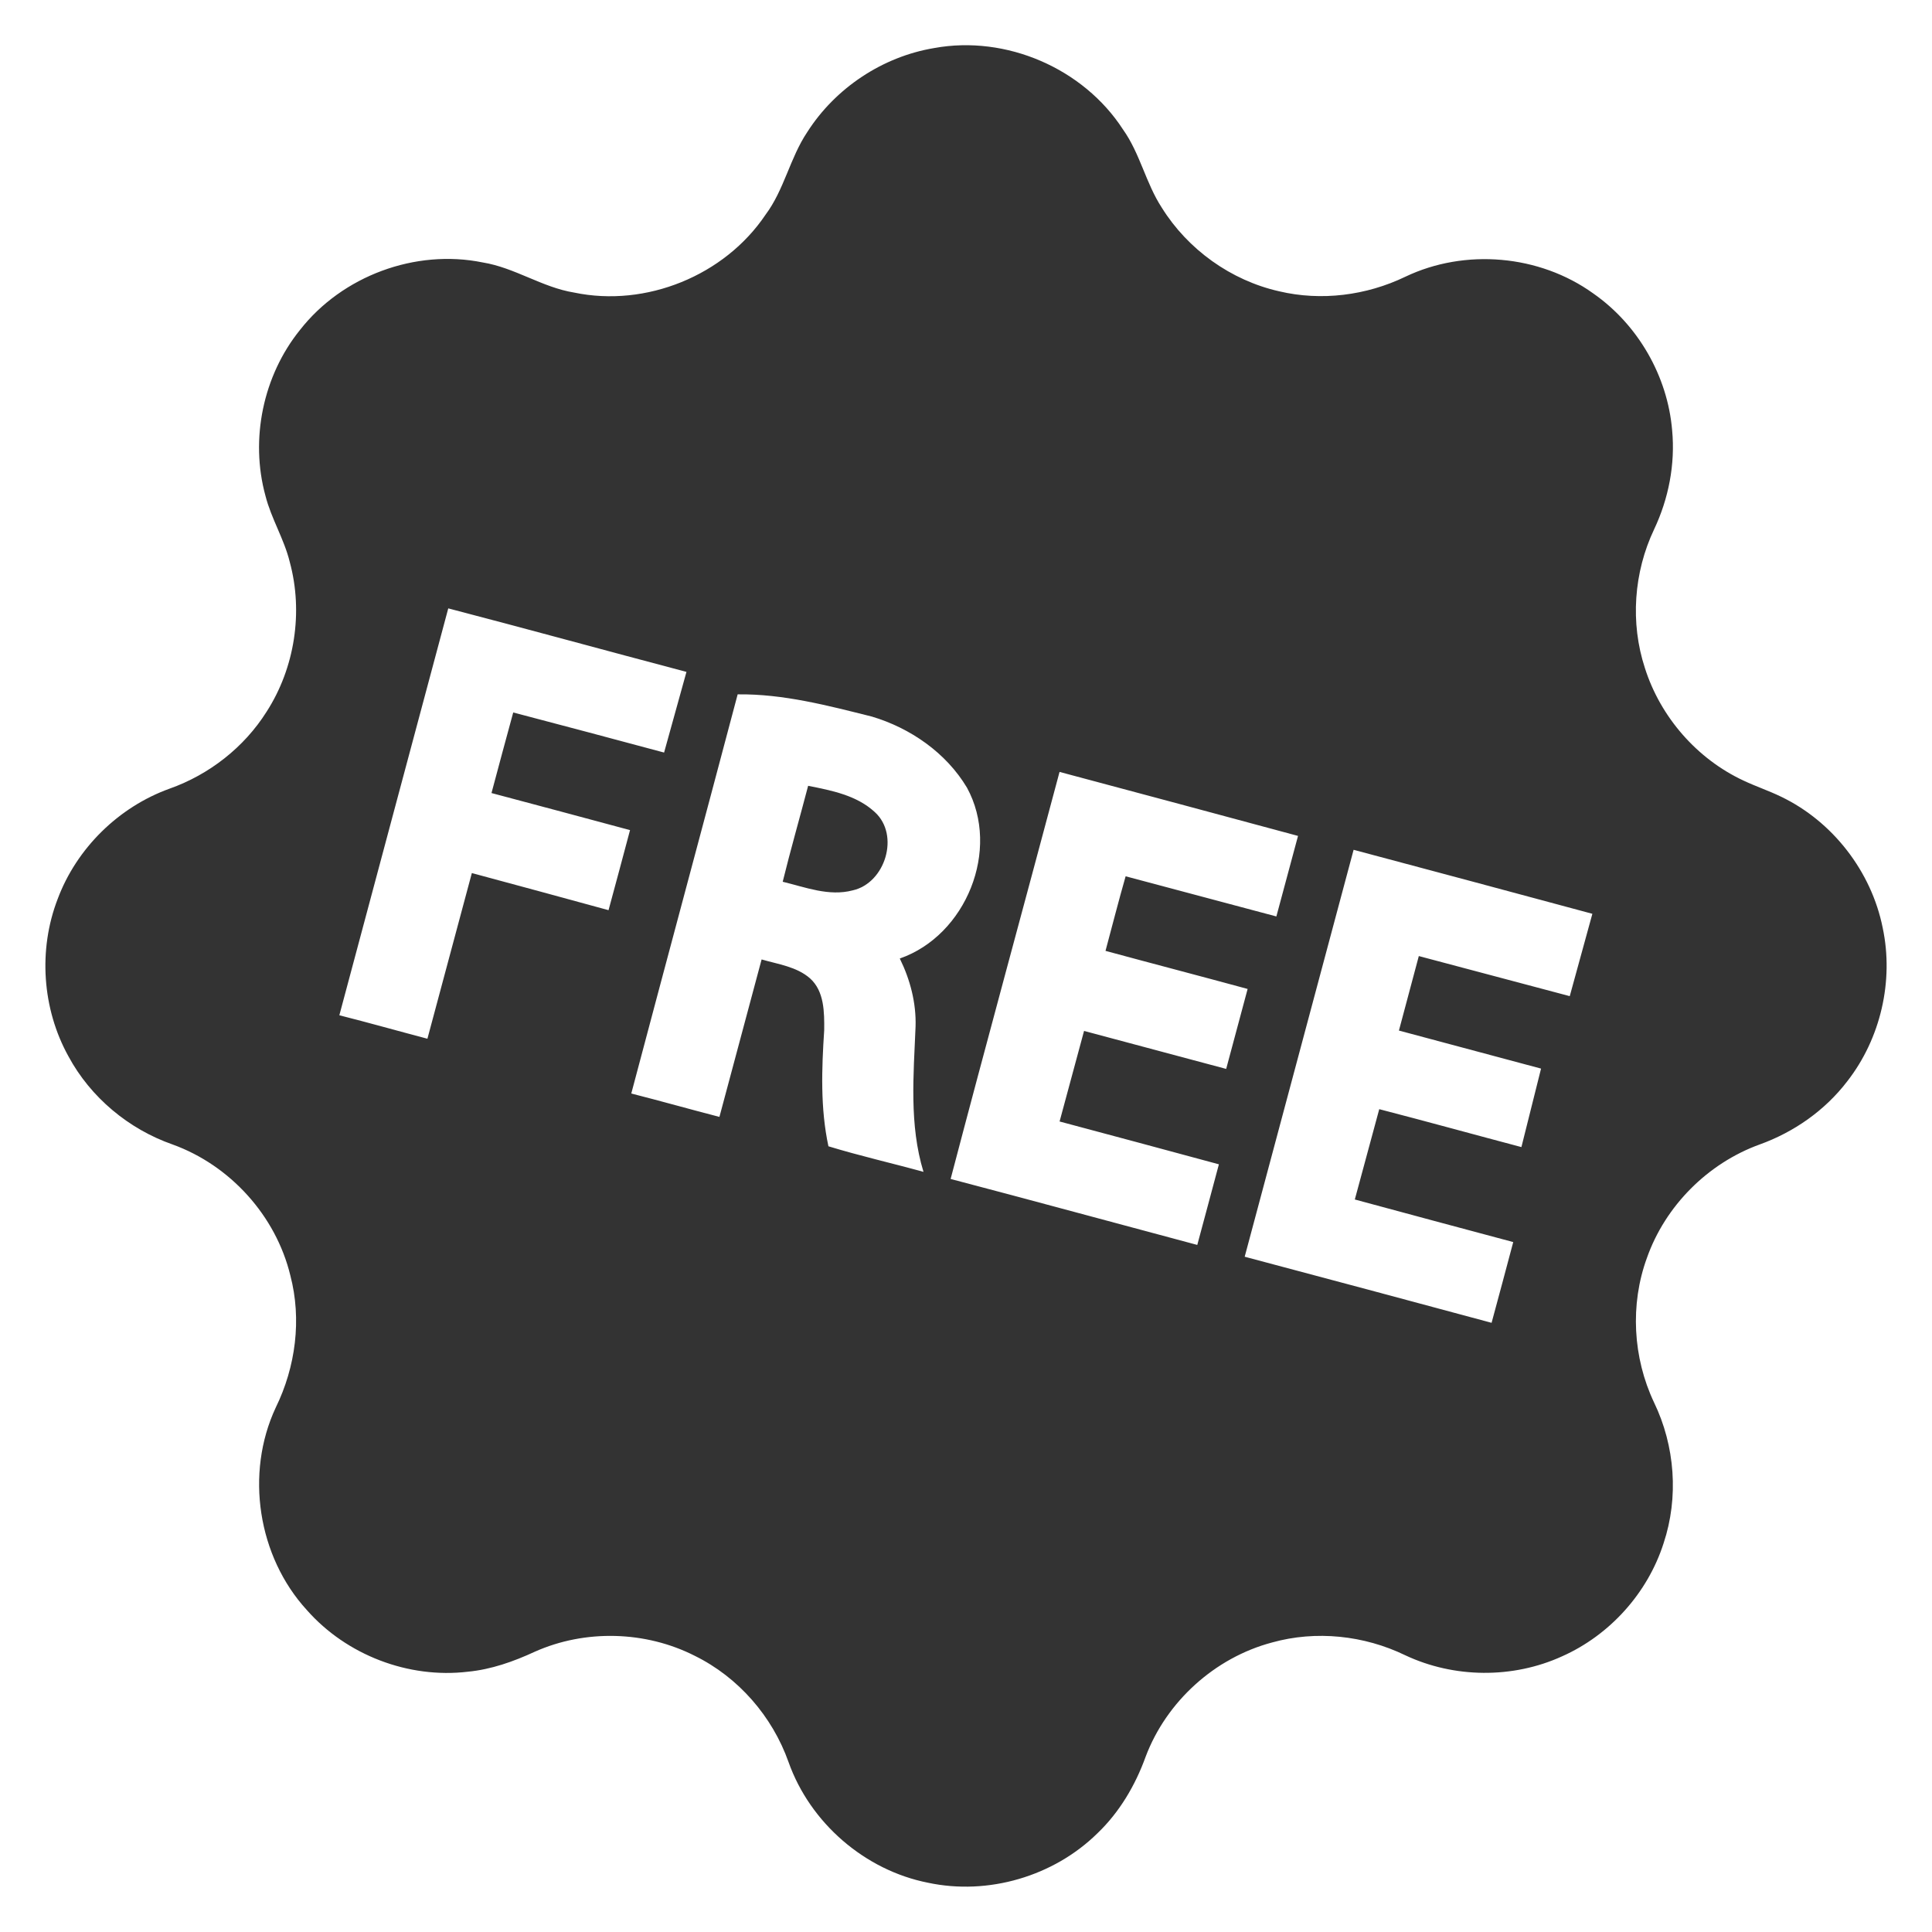 <svg width="48" height="48" viewBox="0 0 48 48" fill="none" xmlns="http://www.w3.org/2000/svg">
<path d="M23.209 1.194C24.994 0.867 26.917 1.696 27.902 3.219C28.325 3.814 28.467 4.55 28.864 5.159C29.512 6.2 30.583 6.967 31.779 7.237C32.827 7.485 33.948 7.341 34.914 6.876C36.398 6.167 38.248 6.329 39.582 7.289C40.694 8.064 41.431 9.342 41.544 10.692C41.623 11.534 41.456 12.389 41.096 13.151C40.589 14.218 40.499 15.476 40.868 16.6C41.254 17.815 42.161 18.855 43.318 19.394C43.623 19.538 43.944 19.645 44.249 19.793C45.535 20.41 46.495 21.654 46.775 23.051C47.055 24.37 46.724 25.801 45.895 26.864C45.342 27.588 44.57 28.128 43.716 28.435C42.429 28.902 41.372 29.961 40.917 31.253C40.494 32.411 40.568 33.731 41.094 34.843C41.616 35.923 41.711 37.203 41.331 38.343C40.935 39.58 39.994 40.625 38.807 41.152C37.586 41.709 36.124 41.696 34.91 41.123C33.891 40.63 32.696 40.502 31.604 40.807C30.183 41.184 28.979 42.273 28.462 43.648C28.206 44.358 27.812 45.025 27.265 45.548C26.177 46.618 24.549 47.095 23.056 46.776C21.485 46.466 20.128 45.289 19.592 43.781C19.19 42.644 18.344 41.67 17.259 41.137C16.036 40.517 14.538 40.478 13.286 41.037C12.761 41.28 12.206 41.477 11.627 41.533C10.148 41.71 8.609 41.119 7.625 40.003C6.404 38.671 6.086 36.607 6.851 34.97C7.346 33.96 7.5 32.779 7.213 31.687C6.854 30.206 5.719 28.951 4.287 28.434C3.196 28.052 2.251 27.265 1.701 26.245C1.046 25.064 0.947 23.596 1.432 22.337C1.903 21.075 2.947 20.05 4.213 19.594C5.198 19.245 6.065 18.568 6.623 17.683C7.323 16.596 7.538 15.211 7.199 13.963C7.06 13.392 6.739 12.886 6.595 12.317C6.209 10.911 6.536 9.334 7.452 8.199C8.501 6.856 10.319 6.18 11.991 6.52C12.789 6.649 13.469 7.14 14.266 7.269C16.05 7.642 18.003 6.847 19.02 5.334C19.484 4.713 19.626 3.924 20.056 3.282C20.755 2.186 21.927 1.408 23.209 1.194ZM11.137 15.115C10.236 18.485 9.331 21.853 8.431 25.224C9.163 25.409 9.889 25.615 10.619 25.807C10.989 24.435 11.354 23.063 11.723 21.691C12.855 21.996 13.988 22.303 15.119 22.613C15.299 21.951 15.476 21.288 15.653 20.624C14.506 20.317 13.36 20.006 12.211 19.703C12.389 19.035 12.569 18.368 12.751 17.701C14.002 18.029 15.251 18.362 16.499 18.697C16.686 18.029 16.871 17.362 17.055 16.693C15.081 16.172 13.112 15.63 11.137 15.115ZM18.327 17.251C17.451 20.558 16.561 23.861 15.684 27.168C16.416 27.354 17.142 27.56 17.874 27.749C18.222 26.445 18.573 25.141 18.922 23.837C19.333 23.957 19.793 24.016 20.126 24.308C20.482 24.629 20.481 25.153 20.477 25.595C20.414 26.555 20.379 27.532 20.582 28.479C21.362 28.718 22.158 28.897 22.944 29.115C22.586 27.944 22.698 26.708 22.747 25.503C22.765 24.917 22.613 24.338 22.355 23.814C24.003 23.24 24.866 21.11 24.024 19.569C23.507 18.703 22.618 18.088 21.661 17.803C20.569 17.53 19.463 17.237 18.327 17.251ZM23.618 29.291C25.663 29.828 27.702 30.385 29.746 30.93C29.923 30.262 30.108 29.595 30.283 28.927C28.964 28.57 27.645 28.215 26.325 27.863C26.528 27.113 26.73 26.363 26.933 25.613C28.11 25.926 29.287 26.243 30.464 26.557C30.643 25.895 30.82 25.233 30.997 24.57C29.821 24.25 28.642 23.943 27.466 23.624C27.632 23.006 27.79 22.386 27.966 21.771C29.214 22.105 30.462 22.438 31.711 22.769C31.889 22.102 32.071 21.435 32.249 20.768C30.275 20.236 28.3 19.704 26.324 19.178C25.425 22.551 24.504 25.916 23.618 29.291ZM33.63 21.113C32.727 24.483 31.825 27.852 30.924 31.223C32.969 31.767 35.014 32.313 37.058 32.865C37.238 32.196 37.42 31.528 37.596 30.859C36.283 30.509 34.972 30.156 33.66 29.801C33.864 29.053 34.065 28.305 34.267 27.557C35.447 27.862 36.622 28.188 37.799 28.499C37.963 27.849 38.126 27.199 38.287 26.549C37.11 26.234 35.933 25.921 34.756 25.604C34.919 24.987 35.085 24.37 35.25 23.753C36.501 24.083 37.749 24.419 39 24.749C39.188 24.068 39.375 23.385 39.562 22.703C37.586 22.17 35.608 21.64 33.63 21.113Z" fill="#333333"/>
<path d="M20.078 19.523C20.657 19.638 21.284 19.759 21.733 20.175C22.363 20.744 21.996 21.941 21.184 22.121C20.596 22.276 20.011 22.043 19.446 21.907C19.643 21.108 19.87 20.317 20.078 19.523Z" fill="#333333"/>
</svg>
